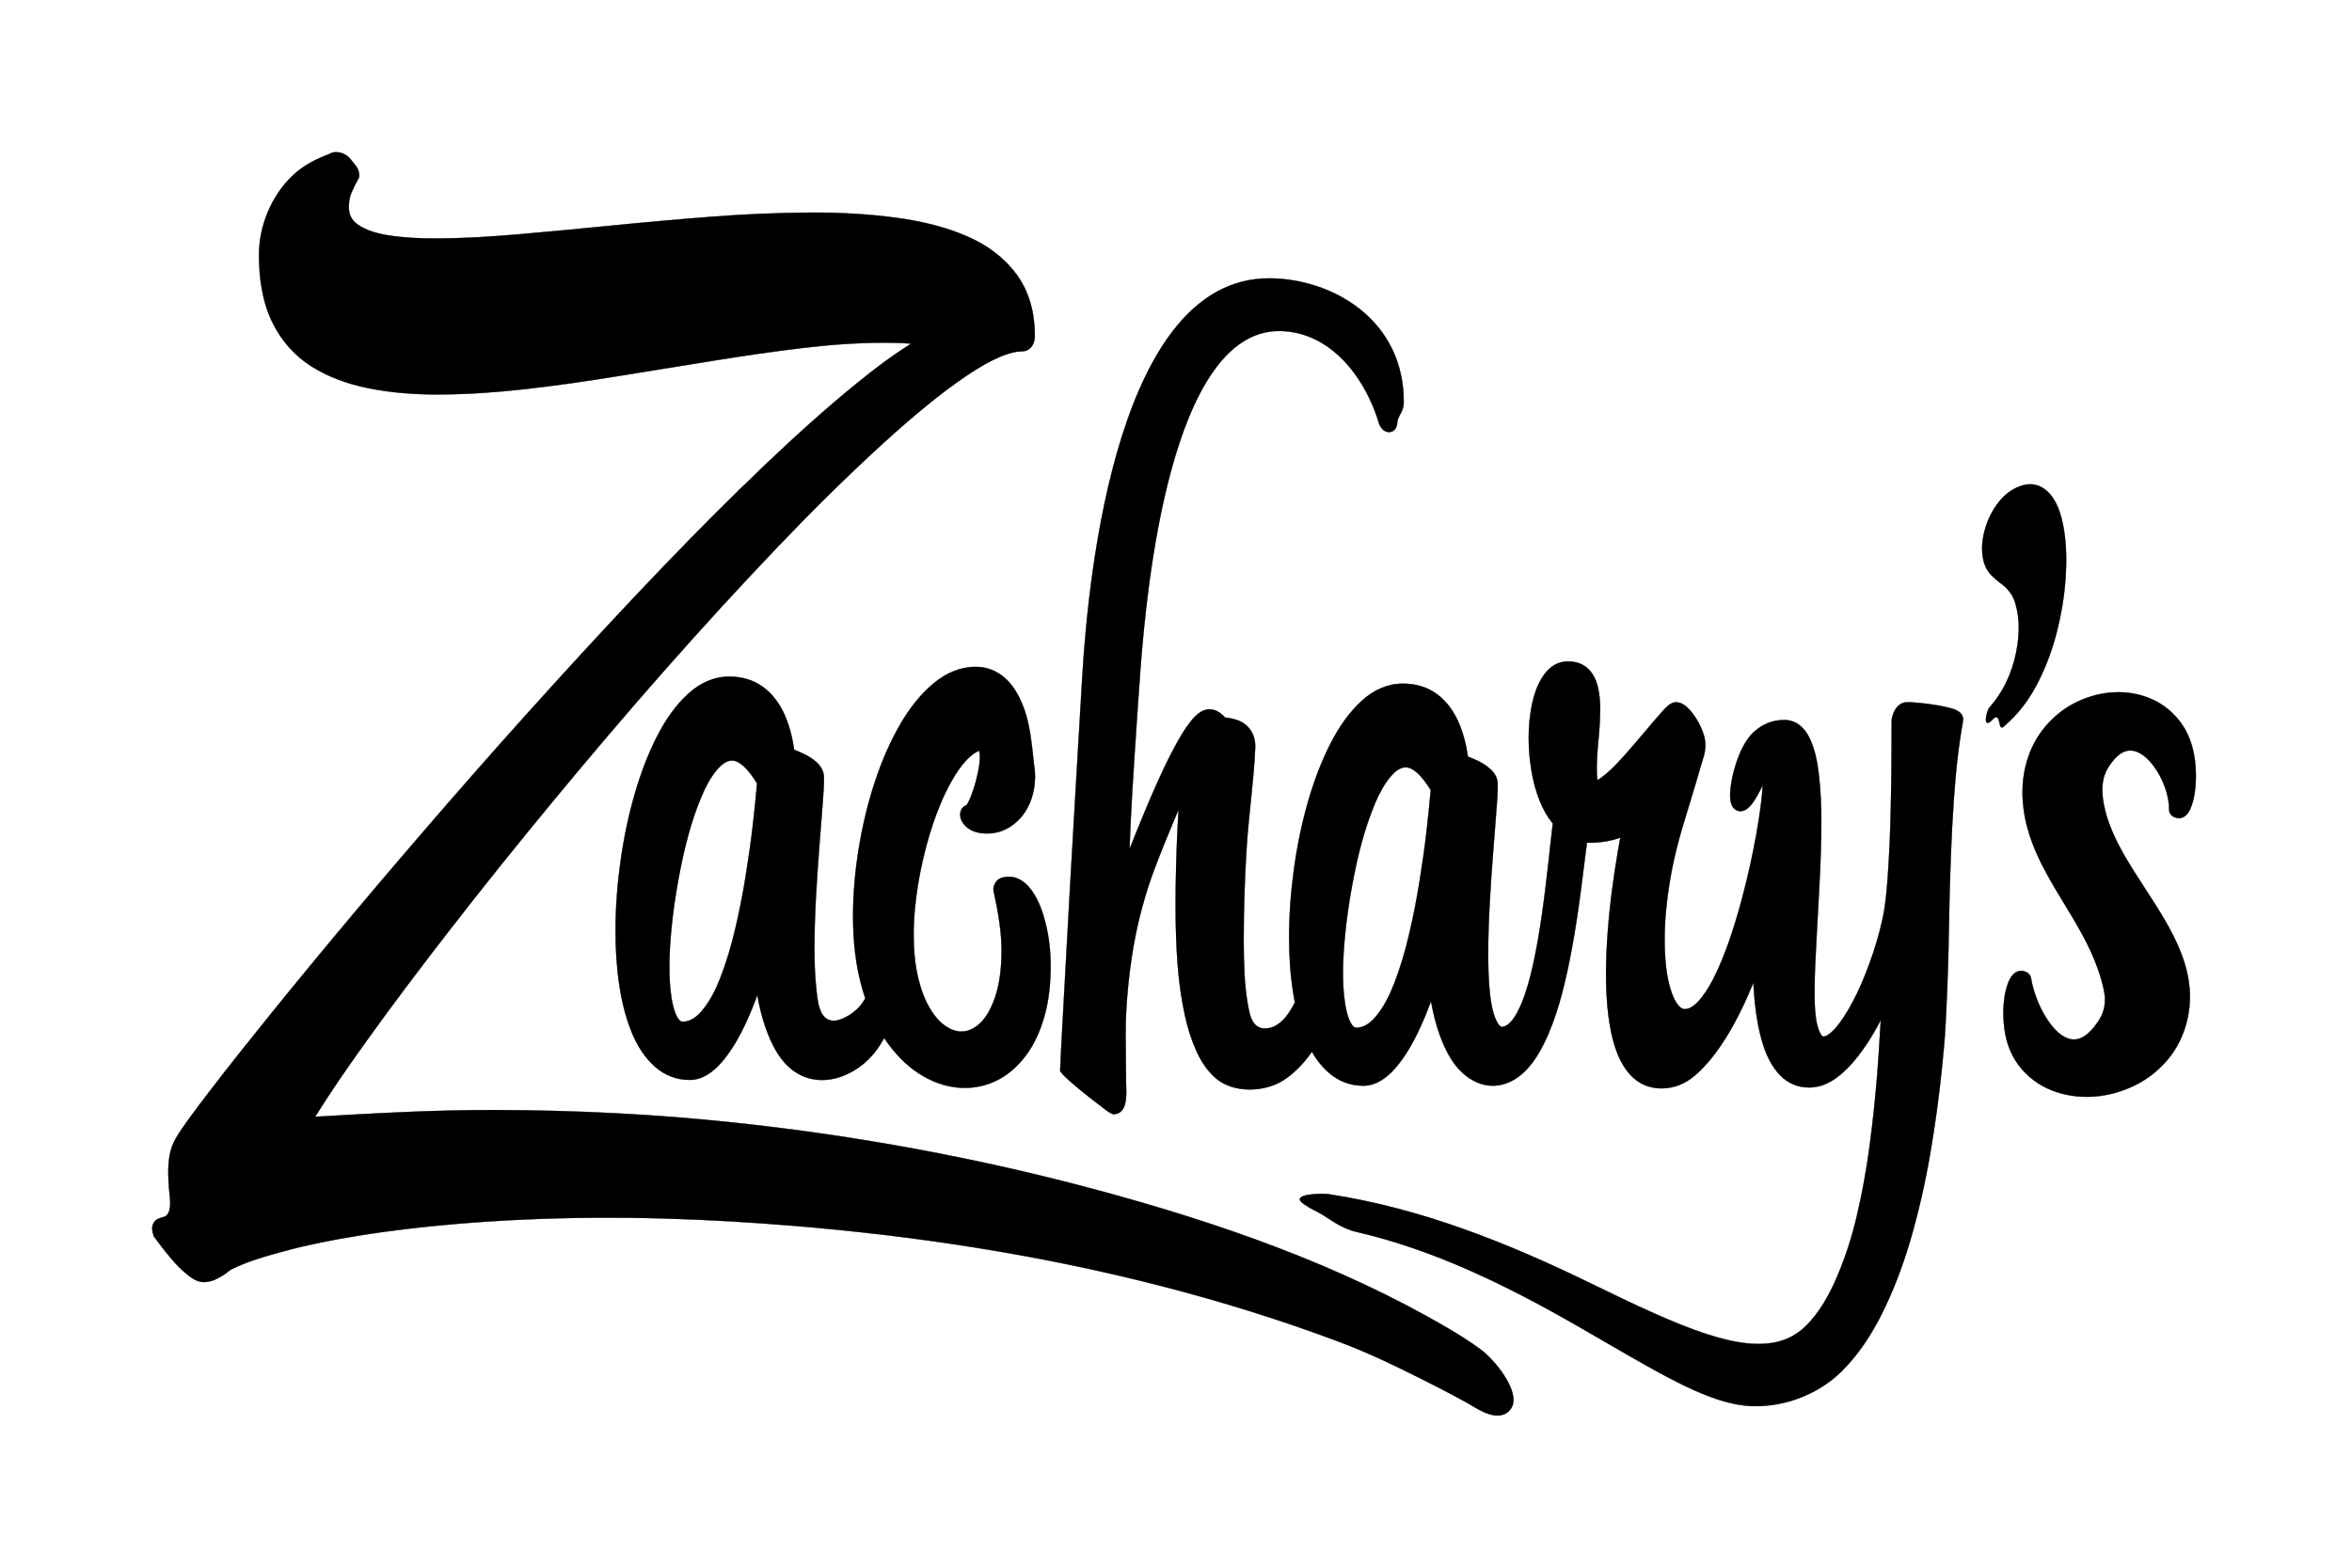 <?xml version="1.0" encoding="UTF-8" standalone="no"?>
<svg width="603px" height="402px" viewBox="0 0 603 402" version="1.1" xmlns="http://www.w3.org/2000/svg" xmlns:xlink="http://www.w3.org/1999/xlink">
    <!-- Generator: Sketch 48.2 (47327) - http://www.bohemiancoding.com/sketch -->
    <title>Combined Shape</title>
    <desc>Created with Sketch.</desc>
    <defs>
        <path d="M836.871,312.206 C834.948,314.1 836.263,307.936 833.778,310.595 C831.294,313.254 832.082,308.61 833.043,307.42 L834.005,306.23 C835.704,304.127 837.06,301.772 838.086,299.246 C839.138,296.656 839.853,293.973 840.239,291.194 C840.587,288.691 840.679,286.105 840.299,283.6 C840.047,281.946 839.588,279.868 838.67,278.457 C838.039,277.486 837.258,276.57 836.327,275.894 C835.304,275.152 834.317,274.322 833.429,273.411 C832.2,272.149 831.564,270.479 831.305,268.734 C830.937,266.255 831.258,263.779 831.978,261.4 C832.731,258.913 833.89,256.624 835.502,254.619 C837.143,252.578 839.175,251.11 841.663,250.422 C843.543,249.902 845.406,250.162 847.027,251.282 C848.602,252.369 849.702,253.996 850.48,255.755 C851.396,257.83 851.928,260.128 852.257,262.374 C852.841,266.357 852.853,270.48 852.566,274.49 C852.243,279.033 851.483,283.533 850.374,287.939 C849.261,292.36 847.69,296.659 845.653,300.715 C843.752,304.503 841.34,308.017 838.272,310.894 L836.871,312.206 Z M885.761,321.069 C886.018,323.233 886.079,325.435 885.889,327.608 C885.738,329.312 885.452,331.098 884.86,332.708 C884.373,334.034 883.568,335.522 882.041,335.778 C881.612,335.851 881.193,335.825 880.792,335.681 C879.814,335.409 879.072,334.625 879.082,333.525 C879.104,331.03 878.309,328.303 877.273,326.056 C875.944,323.178 872.973,318.751 869.48,318.478 C866.697,318.261 864.567,321.032 863.31,323.167 C861.953,325.474 861.825,328.266 862.168,330.864 C863.242,338.962 868.36,346.72 872.713,353.431 C879.767,364.306 887.508,375.882 883.256,389.446 C882.179,392.88 880.441,395.951 878.006,398.589 C875.71,401.079 873.019,403.081 869.962,404.521 C866.984,405.923 863.834,406.83 860.559,407.148 C857.013,407.492 853.483,407.143 850.103,406.009 C846.718,404.872 843.787,402.951 841.416,400.266 C838.783,397.286 837.341,393.631 836.849,389.697 C836.577,387.529 836.504,385.313 836.711,383.135 C836.875,381.414 837.189,379.612 837.832,378.001 C838.366,376.661 839.238,375.18 840.804,374.969 C841.214,374.914 841.605,374.936 841.989,375.065 C842.878,375.293 843.579,375.938 843.742,376.898 C844.122,379.143 844.844,381.405 845.76,383.484 C847.17,386.682 850.376,392.085 854.248,392.518 C857.26,392.855 859.717,389.785 861.151,387.533 C862.61,385.242 862.944,382.674 862.395,380.029 C860.945,373.043 857.709,366.928 854.095,360.869 C850.52,354.873 846.602,348.962 844.099,342.404 C842.98,339.47 842.167,336.45 841.772,333.329 C841.265,329.315 841.449,325.246 842.578,321.35 C843.555,317.974 845.145,314.892 847.423,312.222 C849.525,309.757 852.021,307.728 854.9,306.262 C857.658,304.856 860.596,303.933 863.675,303.611 C867.005,303.261 870.305,303.62 873.456,304.763 C876.669,305.929 879.384,307.892 881.55,310.545 C884.009,313.556 885.302,317.229 885.761,321.069 Z M702.781,472.146 C705.871,474.453 712.023,481.698 710.903,486.085 C710.6,487.272 709.687,488.287 708.537,488.717 C705.224,489.953 701.158,486.829 698.407,485.338 C694.911,483.444 691.384,481.605 687.83,479.82 C680.728,476.255 673.785,472.899 666.344,470.107 C651.446,464.514 636.229,459.781 620.818,455.815 C589.881,447.849 558.195,442.96 526.369,440.343 C521.123,439.912 515.872,439.543 510.617,439.232 C487.27,437.851 463.615,437.88 440.299,439.839 C431.693,440.562 423.084,441.552 414.559,442.938 C408.414,443.937 402.202,445.138 396.191,446.766 C391.407,448.063 386.56,449.374 382.12,451.622 C381.858,451.844 381.562,452.042 381.286,452.267 C380.532,452.877 379.668,453.374 378.813,453.831 C377.697,454.427 376.507,454.786 375.236,454.786 C373.562,454.786 372.003,453.701 370.775,452.666 C369.359,451.474 368.061,450.168 366.874,448.751 C365.843,447.52 364.825,446.269 363.863,444.982 C363.445,444.422 363.033,443.86 362.615,443.3 L362.396,443.008 L362.304,442.654 C362.296,442.626 362.29,442.597 362.284,442.569 C362.269,442.504 362.246,442.434 362.224,442.37 C362.058,441.889 361.98,441.347 362.004,440.84 C362.065,439.578 362.923,438.581 364.149,438.29 C364.593,438.184 365.053,438.006 365.479,437.84 C365.705,437.752 366.009,437.261 366.12,437.066 C366.57,436.273 366.646,434.937 366.607,434.053 C366.554,432.848 366.38,431.632 366.288,430.426 C366.185,429.083 366.121,427.734 366.121,426.386 C366.121,425.008 366.233,423.633 366.471,422.275 C366.745,420.718 367.27,419.233 368.069,417.868 C369.052,416.19 370.218,414.551 371.356,412.974 C373.073,410.596 374.851,408.257 376.635,405.929 C381.764,399.236 387.031,392.639 392.33,386.081 C399.303,377.449 406.371,368.892 413.508,360.394 C421.748,350.584 430.072,340.846 438.481,331.181 C447.393,320.937 456.424,310.797 465.558,300.75 C474.598,290.807 483.738,280.953 493.047,271.26 C501.62,262.336 510.348,253.553 519.309,245.017 C526.819,237.862 534.544,230.872 542.591,224.32 C546.948,220.774 551.658,217.177 556.55,214.139 C556.398,214.126 556.247,214.115 556.095,214.103 C553.953,213.94 551.801,213.897 549.654,213.897 C542.676,213.897 535.683,214.427 528.757,215.254 C521.007,216.179 513.282,217.321 505.577,218.563 C497.543,219.857 489.509,221.147 481.477,222.461 C473.575,223.753 465.644,224.895 457.686,225.793 C450.347,226.62 442.95,227.146 435.563,227.174 C429.491,227.197 423.386,226.752 417.427,225.558 C412.269,224.524 407.241,222.764 402.788,219.931 C398.45,217.172 395.172,213.413 392.881,208.817 C390.245,203.531 389.394,197.357 389.376,191.509 C389.365,187.678 390.145,183.949 391.618,180.415 C393.076,176.916 395.134,173.825 397.842,171.168 C400.568,168.493 403.874,166.821 407.412,165.479 C407.452,165.457 407.491,165.435 407.53,165.412 C408.022,165.124 408.585,165 409.151,165 C409.809,165 410.464,165.153 411.071,165.404 C411.875,165.738 412.517,166.303 413.041,166.988 C413.437,167.505 413.857,168.001 414.252,168.517 C414.804,169.236 415.117,170.046 415.117,170.955 L415.117,171.437 L414.882,171.856 C414.218,173.041 413.6,174.255 413.078,175.509 C412.606,176.642 412.443,177.941 412.452,179.16 C412.467,181.061 413.181,182.471 414.738,183.568 C416.92,185.105 419.838,185.896 422.441,186.308 C426.585,186.966 430.872,187.147 435.064,187.129 C441.958,187.1 448.878,186.671 455.746,186.083 C463.805,185.39 471.857,184.621 479.905,183.819 C488.443,182.967 496.99,182.204 505.546,181.549 C513.931,180.907 522.337,180.546 530.747,180.491 C538.116,180.442 545.499,180.851 552.804,181.824 C559.005,182.65 565.234,184.098 570.983,186.598 C575.97,188.768 580.35,191.915 583.601,196.308 C587.001,200.902 588.305,206.402 588.324,212.045 C588.326,212.921 588.155,213.786 587.714,214.551 C587.146,215.541 586.178,216.103 585.035,216.11 C580.535,216.141 574.314,220.003 570.715,222.432 C567.195,224.808 563.807,227.404 560.516,230.087 C556.521,233.342 552.644,236.75 548.844,240.23 C539.697,248.603 530.885,257.36 522.327,266.329 C512.523,276.6 502.944,287.087 493.547,297.731 C483.784,308.79 474.238,320.036 464.84,331.406 C455.901,342.218 447.11,353.154 438.51,364.238 C431.114,373.772 423.814,383.4 416.791,393.212 C412.333,399.439 407.892,405.814 403.834,412.341 C411.731,411.906 419.631,411.437 427.531,411.107 C434.97,410.796 442.416,410.618 449.861,410.631 C470.219,410.669 490.59,411.659 510.835,413.803 C542.483,417.155 573.986,422.945 604.724,431.25 C635.567,439.582 666.686,450.401 694.296,466.617 C697.208,468.327 700.073,470.125 702.781,472.146 Z M585.691,308.074 C587.11,312.096 587.567,317.002 588.02,321.238 C588.084,321.844 588.182,322.448 588.25,323.054 C588.327,323.733 588.382,324.417 588.378,325.1 C588.363,327.643 587.889,330.12 586.809,332.43 C585.815,334.554 584.397,336.345 582.48,337.695 C580.565,339.045 578.412,339.751 576.068,339.748 C574.322,339.747 572.381,339.399 570.996,338.254 C569.963,337.402 569.119,336.255 569.153,334.853 C569.18,333.707 569.794,332.748 570.811,332.436 C570.954,332.231 571.11,331.936 571.193,331.777 C571.748,330.718 572.172,329.535 572.554,328.401 C573.032,326.98 573.403,325.52 573.713,324.052 C573.985,322.759 574.194,321.395 574.194,320.071 C574.194,319.583 574.164,319.038 574.057,318.544 C572.723,319.037 571.534,320.1 570.625,321.109 C568.582,323.374 566.954,326.153 565.616,328.886 C563.864,332.464 562.476,336.234 561.324,340.046 C560.05,344.264 559.077,348.57 558.367,352.919 C557.667,357.21 557.247,361.563 557.262,365.914 C557.274,369.583 557.577,373.343 558.453,376.913 C559.11,379.591 560.043,382.306 561.479,384.67 C562.498,386.35 563.8,388 565.441,389.104 C566.649,389.918 567.991,390.496 569.465,390.496 C571.276,390.496 572.819,389.689 574.138,388.48 C576.032,386.744 577.271,384.129 578.091,381.733 C579.372,377.988 579.745,373.729 579.756,369.793 C579.77,364.699 578.793,359.424 577.713,354.461 C577.549,353.704 577.815,352.966 578.201,352.325 C578.921,351.126 580.341,350.802 581.639,350.805 C584.293,350.813 586.288,352.529 587.727,354.624 C589.403,357.063 590.439,360.066 591.134,362.926 C591.989,366.437 592.372,370.063 592.376,373.674 C592.381,378.17 591.927,382.78 590.646,387.101 C589.615,390.585 588.092,393.988 585.873,396.878 C583.946,399.386 581.629,401.507 578.809,402.956 C576.16,404.316 573.307,404.988 570.334,404.988 C566.614,404.988 563.116,403.902 559.885,402.086 C556.204,400.015 553.187,397.042 550.689,393.655 C550.34,393.181 550.005,392.701 549.68,392.213 C549.126,393.232 548.51,394.217 547.83,395.16 C542.761,402.184 532.543,406.169 525.281,399.682 C522.485,397.185 520.634,393.345 519.376,389.869 C518.389,387.144 517.678,384.215 517.153,381.252 C516.314,383.538 515.397,385.792 514.387,387.998 C512.704,391.673 510.623,395.449 507.946,398.495 C505.871,400.854 503.152,402.927 499.879,402.935 C496.482,402.941 493.433,401.791 490.895,399.533 C488.276,397.203 486.394,394.202 485.048,390.981 C483.462,387.185 482.46,383.085 481.825,379.025 C481.088,374.317 480.788,369.544 480.788,364.78 C480.788,358.832 481.235,352.885 482.051,346.994 C482.866,341.127 484.054,335.309 485.701,329.62 C487.194,324.459 489.076,319.379 491.545,314.602 C493.597,310.634 496.188,306.801 499.52,303.802 C502.465,301.153 505.964,299.48 509.958,299.481 C513.17,299.482 516.201,300.305 518.789,302.253 C521.264,304.114 523.025,306.645 524.252,309.471 C525.462,312.261 526.201,315.235 526.625,318.244 C527.436,318.561 528.237,318.906 529.027,319.272 C530.248,319.841 531.414,320.581 532.406,321.497 C533.5,322.507 534.234,323.771 534.258,325.287 C534.297,327.731 534.056,330.315 533.877,332.755 C533.612,336.384 533.32,340.011 533.036,343.638 C532.706,347.851 532.423,352.068 532.199,356.288 C531.976,360.483 531.824,364.685 531.824,368.886 C531.824,372.332 531.911,375.826 532.278,379.254 C532.608,382.343 532.883,388.346 537.38,387.678 C539.599,387.35 542.499,385.317 543.85,383.498 C544.203,383.023 544.528,382.526 544.822,382.013 C544.593,381.332 544.376,380.647 544.17,379.958 C542.361,373.892 541.7,367.448 541.687,361.134 C541.674,355.153 542.216,349.195 543.19,343.296 C544.147,337.504 545.518,331.77 547.376,326.201 C549.067,321.13 551.18,316.165 553.883,311.55 C556.16,307.66 558.959,303.987 562.455,301.122 C565.538,298.597 569.089,296.994 573.105,296.972 C575.956,296.956 578.483,297.954 580.634,299.828 C583.078,301.96 584.627,305.056 585.691,308.074 Z M823.358,307.643 C824.623,307.997 826.051,308.675 826.298,310.122 L826.352,310.44 L826.297,310.761 C825.753,313.885 825.288,317.02 824.921,320.17 C824.488,323.881 824.173,327.613 823.914,331.34 C823.582,336.091 823.343,340.851 823.163,345.61 C822.929,351.784 822.766,357.962 822.671,364.14 C822.569,370.873 822.357,377.604 822.032,384.33 C821.915,386.74 821.813,389.155 821.643,391.561 C821.457,394.198 821.184,396.837 820.923,399.468 C820.167,407.116 819.118,414.737 817.802,422.309 C816.53,429.626 814.886,436.881 812.796,444.009 C810.889,450.515 808.494,456.907 805.454,462.973 C802.78,468.307 799.441,473.434 795.18,477.643 C792.218,480.569 788.76,482.759 784.904,484.304 C781.087,485.834 777.098,486.6 772.986,486.6 C766.229,486.6 759.068,483.488 753.127,480.509 C749.074,478.478 745.108,476.243 741.175,473.988 C736.536,471.327 731.923,468.617 727.282,465.958 C709.301,455.657 690.636,446.431 670.312,441.799 C669.551,441.625 668.808,441.301 668.083,441.017 C665.509,440.006 663.171,438.032 660.713,436.764 C659.474,436.125 658.226,435.481 657.099,434.657 C653.469,432.004 662.272,431.994 663.546,432.188 C687.454,435.829 709.484,444.675 731.105,455.201 C736.398,457.779 741.705,460.354 747.081,462.751 C751.572,464.753 756.173,466.672 760.858,468.172 C767.071,470.16 774.961,471.929 781.225,469.226 C783.066,468.431 784.679,467.297 786.094,465.88 C789.422,462.548 791.863,458.198 793.733,453.91 C795.989,448.737 797.725,443.347 799.019,437.856 C800.442,431.812 801.534,425.696 802.347,419.543 C803.168,413.327 803.822,407.092 804.308,400.843 C804.57,397.482 804.773,394.161 804.973,390.799 C805.036,389.75 805.101,388.701 805.171,387.653 C804.731,388.485 804.278,389.311 803.816,390.129 C802.455,392.54 800.929,394.846 799.227,397.031 C797.623,399.091 795.776,400.999 793.648,402.522 C791.653,403.951 789.355,404.877 786.877,404.882 C783.897,404.888 781.324,403.803 779.276,401.643 C777.19,399.442 775.854,396.653 774.961,393.781 C773.878,390.297 773.25,386.652 772.884,383.025 C772.718,381.375 772.589,379.719 772.495,378.061 C770.962,381.919 769.204,385.69 767.191,389.265 C764.687,393.712 761.337,398.662 757.381,401.947 C754.952,403.964 752.131,405.112 748.961,405.109 C746.235,405.106 743.735,404.224 741.721,402.381 C739.703,400.533 738.359,398.123 737.427,395.575 C736.346,392.618 735.713,389.484 735.327,386.365 C734.89,382.837 734.732,379.265 734.732,375.711 C734.732,371.967 734.909,368.227 735.203,364.496 C735.485,360.888 735.859,357.287 736.344,353.701 C736.771,350.55 737.229,347.4 737.776,344.267 C737.976,343.123 738.177,341.976 738.388,340.831 C737.806,341.037 737.213,341.217 736.612,341.371 C734.678,341.864 732.691,342.111 730.697,342.111 C730.422,342.111 730.147,342.103 729.873,342.093 C729.376,345.821 728.947,349.561 728.459,353.29 C727.743,358.777 726.944,364.258 725.928,369.699 C724.588,376.872 722.82,384.579 719.933,391.294 C717.777,396.31 714.298,402.288 708.722,403.972 C707.788,404.255 706.823,404.407 705.846,404.427 C702.838,404.49 700.213,403.15 698.005,401.185 C695.207,398.696 693.355,394.867 692.096,391.401 C691.11,388.684 690.397,385.763 689.871,382.809 C689.032,385.087 688.114,387.336 687.103,389.535 C685.419,393.199 683.338,396.964 680.659,400.001 C678.583,402.353 675.861,404.42 672.585,404.428 C669.188,404.434 666.136,403.287 663.595,401.036 C661.88,399.516 660.48,397.713 659.341,395.747 C659.078,396.126 658.805,396.5 658.524,396.867 C656.732,399.21 654.651,401.315 652.18,402.942 C647.292,406.162 639.204,406.421 634.675,402.489 C632.494,400.596 630.909,398.168 629.729,395.55 C628.404,392.614 627.44,389.527 626.763,386.378 C626.044,383.029 625.502,379.646 625.165,376.237 C624.845,372.994 624.626,369.743 624.519,366.486 C624.431,363.801 624.374,361.113 624.374,358.426 C624.374,354.934 624.429,351.444 624.519,347.954 C624.6,344.829 624.712,341.704 624.868,338.583 C624.949,336.973 625.054,335.36 625.137,333.747 C624.872,334.346 624.612,334.946 624.356,335.548 C623.402,337.789 622.47,340.041 621.557,342.301 C620.684,344.463 619.848,346.638 619.021,348.82 C618.461,350.3 617.909,351.799 617.432,353.308 C616.168,357.297 615.064,361.33 614.235,365.431 C613.366,369.733 612.738,374.077 612.291,378.441 C611.875,382.516 611.605,386.624 611.605,390.722 C611.605,393.283 611.647,395.843 611.663,398.405 C611.675,400.214 611.682,402.025 611.721,403.834 C611.736,404.535 611.78,405.261 611.78,405.959 C611.78,407.025 611.702,408.182 611.425,409.215 C611.078,410.505 610.257,411.575 608.846,411.698 L608.369,411.74 L607.93,411.547 C607.423,411.326 606.759,410.829 606.316,410.501 C605.388,409.81 604.471,409.101 603.558,408.391 C602.435,407.518 601.313,406.646 600.214,405.744 C599.186,404.9 598.169,404.04 597.173,403.159 C596.515,402.575 595.809,401.93 595.242,401.255 L594.776,400.699 L594.804,399.974 C594.916,397.023 595.083,394.065 595.239,391.115 C595.53,385.63 595.835,380.144 596.138,374.66 C596.543,367.319 596.949,359.978 597.356,352.636 C597.829,344.105 598.338,335.575 598.834,327.044 C599.362,317.985 599.897,308.926 600.429,299.866 C602.083,271.71 609.811,197.357 648.326,197.357 C656.446,197.357 664.936,200.034 671.375,205.03 C679.024,210.965 682.908,219.376 682.908,229.03 L682.908,229.257 C682.908,230.179 682.624,231.053 682.205,231.865 C681.92,232.415 681.615,232.963 681.4,233.546 C681.303,233.809 681.269,234.106 681.251,234.384 C681.175,235.545 680.621,236.675 679.313,236.812 C678.274,236.922 677.454,236.25 676.928,235.43 C676.507,234.776 676.361,233.994 676.118,233.266 C672.979,223.896 666.381,214.369 656.382,211.629 C654.605,211.142 652.778,210.895 650.936,210.895 C623.069,210.895 616.929,277.318 615.427,297.312 C614.878,304.606 614.396,311.904 613.921,319.203 C613.519,325.365 613.128,331.532 612.85,337.701 C612.761,339.672 612.676,341.648 612.61,343.627 C612.72,343.352 612.828,343.077 612.936,342.802 C614.024,340.041 615.152,337.296 616.281,334.551 C617.526,331.525 618.847,328.532 620.19,325.55 C621.465,322.719 622.836,319.935 624.309,317.204 C625.473,315.042 626.779,312.789 628.332,310.881 C629.484,309.465 631.096,307.851 633.06,307.877 C634.033,307.889 634.93,308.192 635.721,308.756 C636.223,309.113 636.701,309.51 637.102,309.98 C638.099,310.075 639.084,310.276 640.041,310.58 C641.417,311.017 642.58,311.825 643.457,312.972 C644.51,314.348 644.903,316.091 644.828,317.798 C644.449,326.4 643.157,334.884 642.623,343.457 C642.132,351.317 641.873,359.194 641.873,367.068 C641.873,369.918 641.93,372.77 642.073,375.616 C642.203,378.197 642.461,380.772 642.89,383.32 C643.461,386.709 644.219,390.453 648.471,389.577 C651.156,389.024 653.029,386.497 654.241,384.368 C654.484,383.943 654.722,383.514 654.956,383.083 C654.794,382.255 654.651,381.422 654.52,380.589 C653.782,375.894 653.482,371.136 653.482,366.386 C653.482,360.456 653.929,354.526 654.746,348.653 C655.56,342.803 656.75,337.003 658.398,331.33 C659.893,326.184 661.775,321.12 664.246,316.358 C666.3,312.401 668.893,308.579 672.227,305.589 C675.174,302.947 678.675,301.279 682.672,301.281 C685.887,301.282 688.918,302.102 691.509,304.045 C693.985,305.9 695.748,308.423 696.976,311.241 C698.187,314.023 698.926,316.988 699.35,319.988 C700.162,320.304 700.963,320.648 701.754,321.014 C702.975,321.581 704.143,322.318 705.136,323.232 C706.23,324.238 706.965,325.498 706.989,327.01 C707.028,329.447 706.786,332.024 706.607,334.456 C706.342,338.074 706.05,341.69 705.766,345.307 C705.436,349.507 705.152,353.711 704.928,357.919 C704.706,362.101 704.554,366.291 704.554,370.48 C704.554,373.916 704.64,377.399 705.007,380.818 C705.241,383.002 705.662,385.575 706.586,387.587 C706.807,388.069 707.43,389.347 708.117,389.301 C710.972,389.111 713.184,383.174 713.929,380.999 C714.959,377.986 715.723,374.83 716.371,371.714 C717.116,368.143 717.711,364.534 718.235,360.925 C718.887,356.449 719.424,351.956 719.928,347.461 C720.313,344.036 720.664,340.603 721.078,337.181 C719.665,335.437 718.571,333.465 717.734,331.38 C716.723,328.858 716.03,326.232 715.593,323.552 C715.144,320.791 714.902,318.012 714.902,315.214 C714.902,312.134 715.192,309.045 715.877,306.04 C716.45,303.525 717.38,300.986 718.923,298.898 C720.406,296.888 722.417,295.594 724.958,295.595 C726.95,295.596 728.858,296.15 730.289,297.589 C731.574,298.881 732.297,300.528 732.701,302.282 C733.131,304.143 733.297,306.056 733.271,307.962 C733.237,310.534 733.084,313.108 732.827,315.668 C732.592,318.009 732.417,320.377 732.402,322.731 C732.395,323.678 732.386,325.033 732.577,326.046 C732.614,326.024 732.646,326.004 732.672,325.987 C733.381,325.534 734.07,324.992 734.718,324.455 C736.439,323.031 738.015,321.318 739.498,319.652 C741.226,317.707 742.923,315.735 744.594,313.741 C745.997,312.067 747.409,310.393 748.867,308.766 C749.751,307.781 751.14,306.094 752.567,306.057 C754.228,306.016 755.553,307.205 756.55,308.4 C757.579,309.632 758.415,311.006 759.079,312.465 C759.721,313.876 760.24,315.477 760.233,317.042 C760.23,317.903 760.127,318.748 759.914,319.582 C759.834,319.901 759.746,320.271 759.612,320.605 C759.471,321.185 759.217,321.915 759.112,322.27 C758.706,323.63 758.324,324.995 757.925,326.357 C757.452,327.968 756.955,329.573 756.472,331.182 C756.078,332.491 755.685,333.802 755.277,335.105 C753.507,340.776 751.982,346.596 751.049,352.467 C750.286,357.269 749.769,362.191 749.797,367.058 C749.82,371.388 750.137,376.611 751.651,380.707 C752.109,381.946 753.277,384.709 754.921,384.748 C757.999,384.822 761.185,379.05 762.339,376.785 C763.841,373.838 765.08,370.706 766.179,367.591 C767.43,364.041 768.515,360.425 769.493,356.79 C770.975,351.281 772.227,345.676 773.238,340.062 C773.656,337.749 774.032,335.424 774.339,333.093 C774.563,331.392 774.764,329.657 774.849,327.942 C774.857,327.786 774.862,327.63 774.869,327.472 C774.136,329.009 773.3,330.597 772.35,331.907 C771.466,333.124 770.098,334.483 768.441,333.888 C766.371,333.144 766.46,330.261 766.621,328.488 C766.835,326.137 767.431,323.652 768.186,321.42 C769.055,318.852 770.431,315.793 772.412,313.895 C774.643,311.757 777.341,310.599 780.44,310.605 C783.4,310.612 785.508,312.432 786.805,314.963 C788.267,317.817 788.948,321.31 789.318,324.472 C789.815,328.716 789.995,333.014 789.969,337.287 C789.938,342.335 789.77,347.382 789.502,352.423 C789.236,357.454 788.975,362.485 788.69,367.516 C788.446,371.829 788.232,376.168 788.229,380.488 C788.227,383.227 788.308,387.438 789.271,390.028 C789.39,390.348 789.992,391.813 790.469,391.799 C791.478,391.769 792.773,390.492 793.391,389.806 C795.138,387.864 796.595,385.45 797.831,383.158 C799.524,380.018 800.924,376.699 802.158,373.355 C803.54,369.608 804.697,365.784 805.566,361.884 C806.401,358.13 806.741,353.981 807.003,350.148 C807.404,344.299 807.626,338.432 807.753,332.572 C807.91,325.347 807.956,318.119 807.956,310.893 C807.956,310.336 808.108,309.787 808.277,309.26 C808.499,308.561 808.851,307.894 809.325,307.332 C809.972,306.563 810.834,306.1 811.846,306.059 C812.921,306.016 814.107,306.15 815.179,306.255 C816.619,306.398 818.056,306.561 819.483,306.804 C820.783,307.025 822.089,307.287 823.358,307.643 Z M516.03,337.196 C516.415,333.77 516.772,330.338 517.073,326.904 C516.086,325.283 514.864,323.549 513.457,322.338 C512.704,321.689 511.705,321.033 510.673,321.043 C509.186,321.059 507.922,322.153 506.994,323.215 C505.265,325.194 503.959,327.679 502.934,330.088 C501.533,333.381 500.401,336.813 499.454,340.264 C498.392,344.142 497.567,348.081 496.855,352.037 C496.154,355.931 495.583,359.849 495.196,363.788 C494.866,367.139 494.625,370.535 494.625,373.905 C494.625,376.569 494.767,379.264 495.182,381.898 C495.435,383.515 495.861,385.443 496.688,386.871 C496.946,387.316 497.393,387.982 497.978,387.987 C500.031,388.005 501.667,386.69 502.934,385.192 C504.995,382.756 506.507,379.715 507.657,376.754 C509.205,372.775 510.42,368.648 511.405,364.495 C512.494,359.902 513.419,355.27 514.158,350.608 C514.865,346.151 515.527,341.681 516.03,337.196 Z M688.748,338.883 C689.133,335.468 689.49,332.047 689.791,328.623 C688.804,327.006 687.581,325.277 686.174,324.07 C685.421,323.423 684.42,322.768 683.387,322.779 C681.899,322.794 680.634,323.885 679.706,324.944 C677.976,326.917 676.668,329.395 675.643,331.797 C674.241,335.081 673.108,338.501 672.161,341.942 C671.097,345.809 670.273,349.737 669.56,353.681 C668.859,357.563 668.288,361.47 667.899,365.397 C667.569,368.738 667.329,372.124 667.329,375.484 C667.329,378.14 667.471,380.827 667.885,383.453 C668.14,385.065 668.564,386.988 669.393,388.412 C669.651,388.855 670.099,389.52 670.684,389.524 C672.738,389.542 674.375,388.231 675.643,386.738 C677.706,384.309 679.219,381.277 680.37,378.324 C681.918,374.358 683.134,370.243 684.12,366.102 C685.21,361.523 686.135,356.905 686.874,352.256 C687.582,347.813 688.244,343.355 688.748,338.883 Z" id="path-1"></path>
        <filter x="-11.7%" y="-19.0%" width="123.5%" height="138.0%" filterUnits="objectBoundingBox" id="filter-2">
            <feMorphology radius="2.5" operator="dilate" in="SourceAlpha" result="shadowSpreadOuter1"></feMorphology>
            <feOffset dx="0" dy="0" in="shadowSpreadOuter1" result="shadowOffsetOuter1"></feOffset>
            <feGaussianBlur stdDeviation="18" in="shadowOffsetOuter1" result="shadowBlurOuter1"></feGaussianBlur>
            <feColorMatrix values="0 0 0 0 1   0 0 0 0 1   0 0 0 0 1  0 0 0 0.5 0" type="matrix" in="shadowBlurOuter1"></feColorMatrix>
        </filter>
        <filter x="-8.2%" y="-13.3%" width="116.4%" height="126.5%" filterUnits="objectBoundingBox" id="filter-3">
            <feMorphology radius="2" operator="erode" in="SourceAlpha" result="shadowSpreadInner1"></feMorphology>
            <feGaussianBlur stdDeviation="1" in="shadowSpreadInner1" result="shadowBlurInner1"></feGaussianBlur>
            <feOffset dx="0" dy="0" in="shadowBlurInner1" result="shadowOffsetInner1"></feOffset>
            <feComposite in="shadowOffsetInner1" in2="SourceAlpha" operator="arithmetic" k2="-1" k3="1" result="shadowInnerInner1"></feComposite>
            <feColorMatrix values="0 0 0 0 0.617   0 0 0 0 0.617   0 0 0 0 0.617  0 0 0 0.5 0" type="matrix" in="shadowInnerInner1"></feColorMatrix>
        </filter>
    </defs>
    <g id="HOME-v15" stroke="none" stroke-width="1" fill="none" fill-rule="evenodd" transform="translate(-323, -126)">
        <g id="Combined-Shape">
            <use fill="black" fill-opacity="1" filter="url(#filter-2)" xlink:href="#path-1"></use>
            <use fill="#FFFFFF" fill-rule="evenodd" xlink:href="#path-1"></use>
            <use fill="black" fill-opacity="1" filter="url(#filter-3)" xlink:href="#path-1"></use>
        </g>
    </g>
</svg>